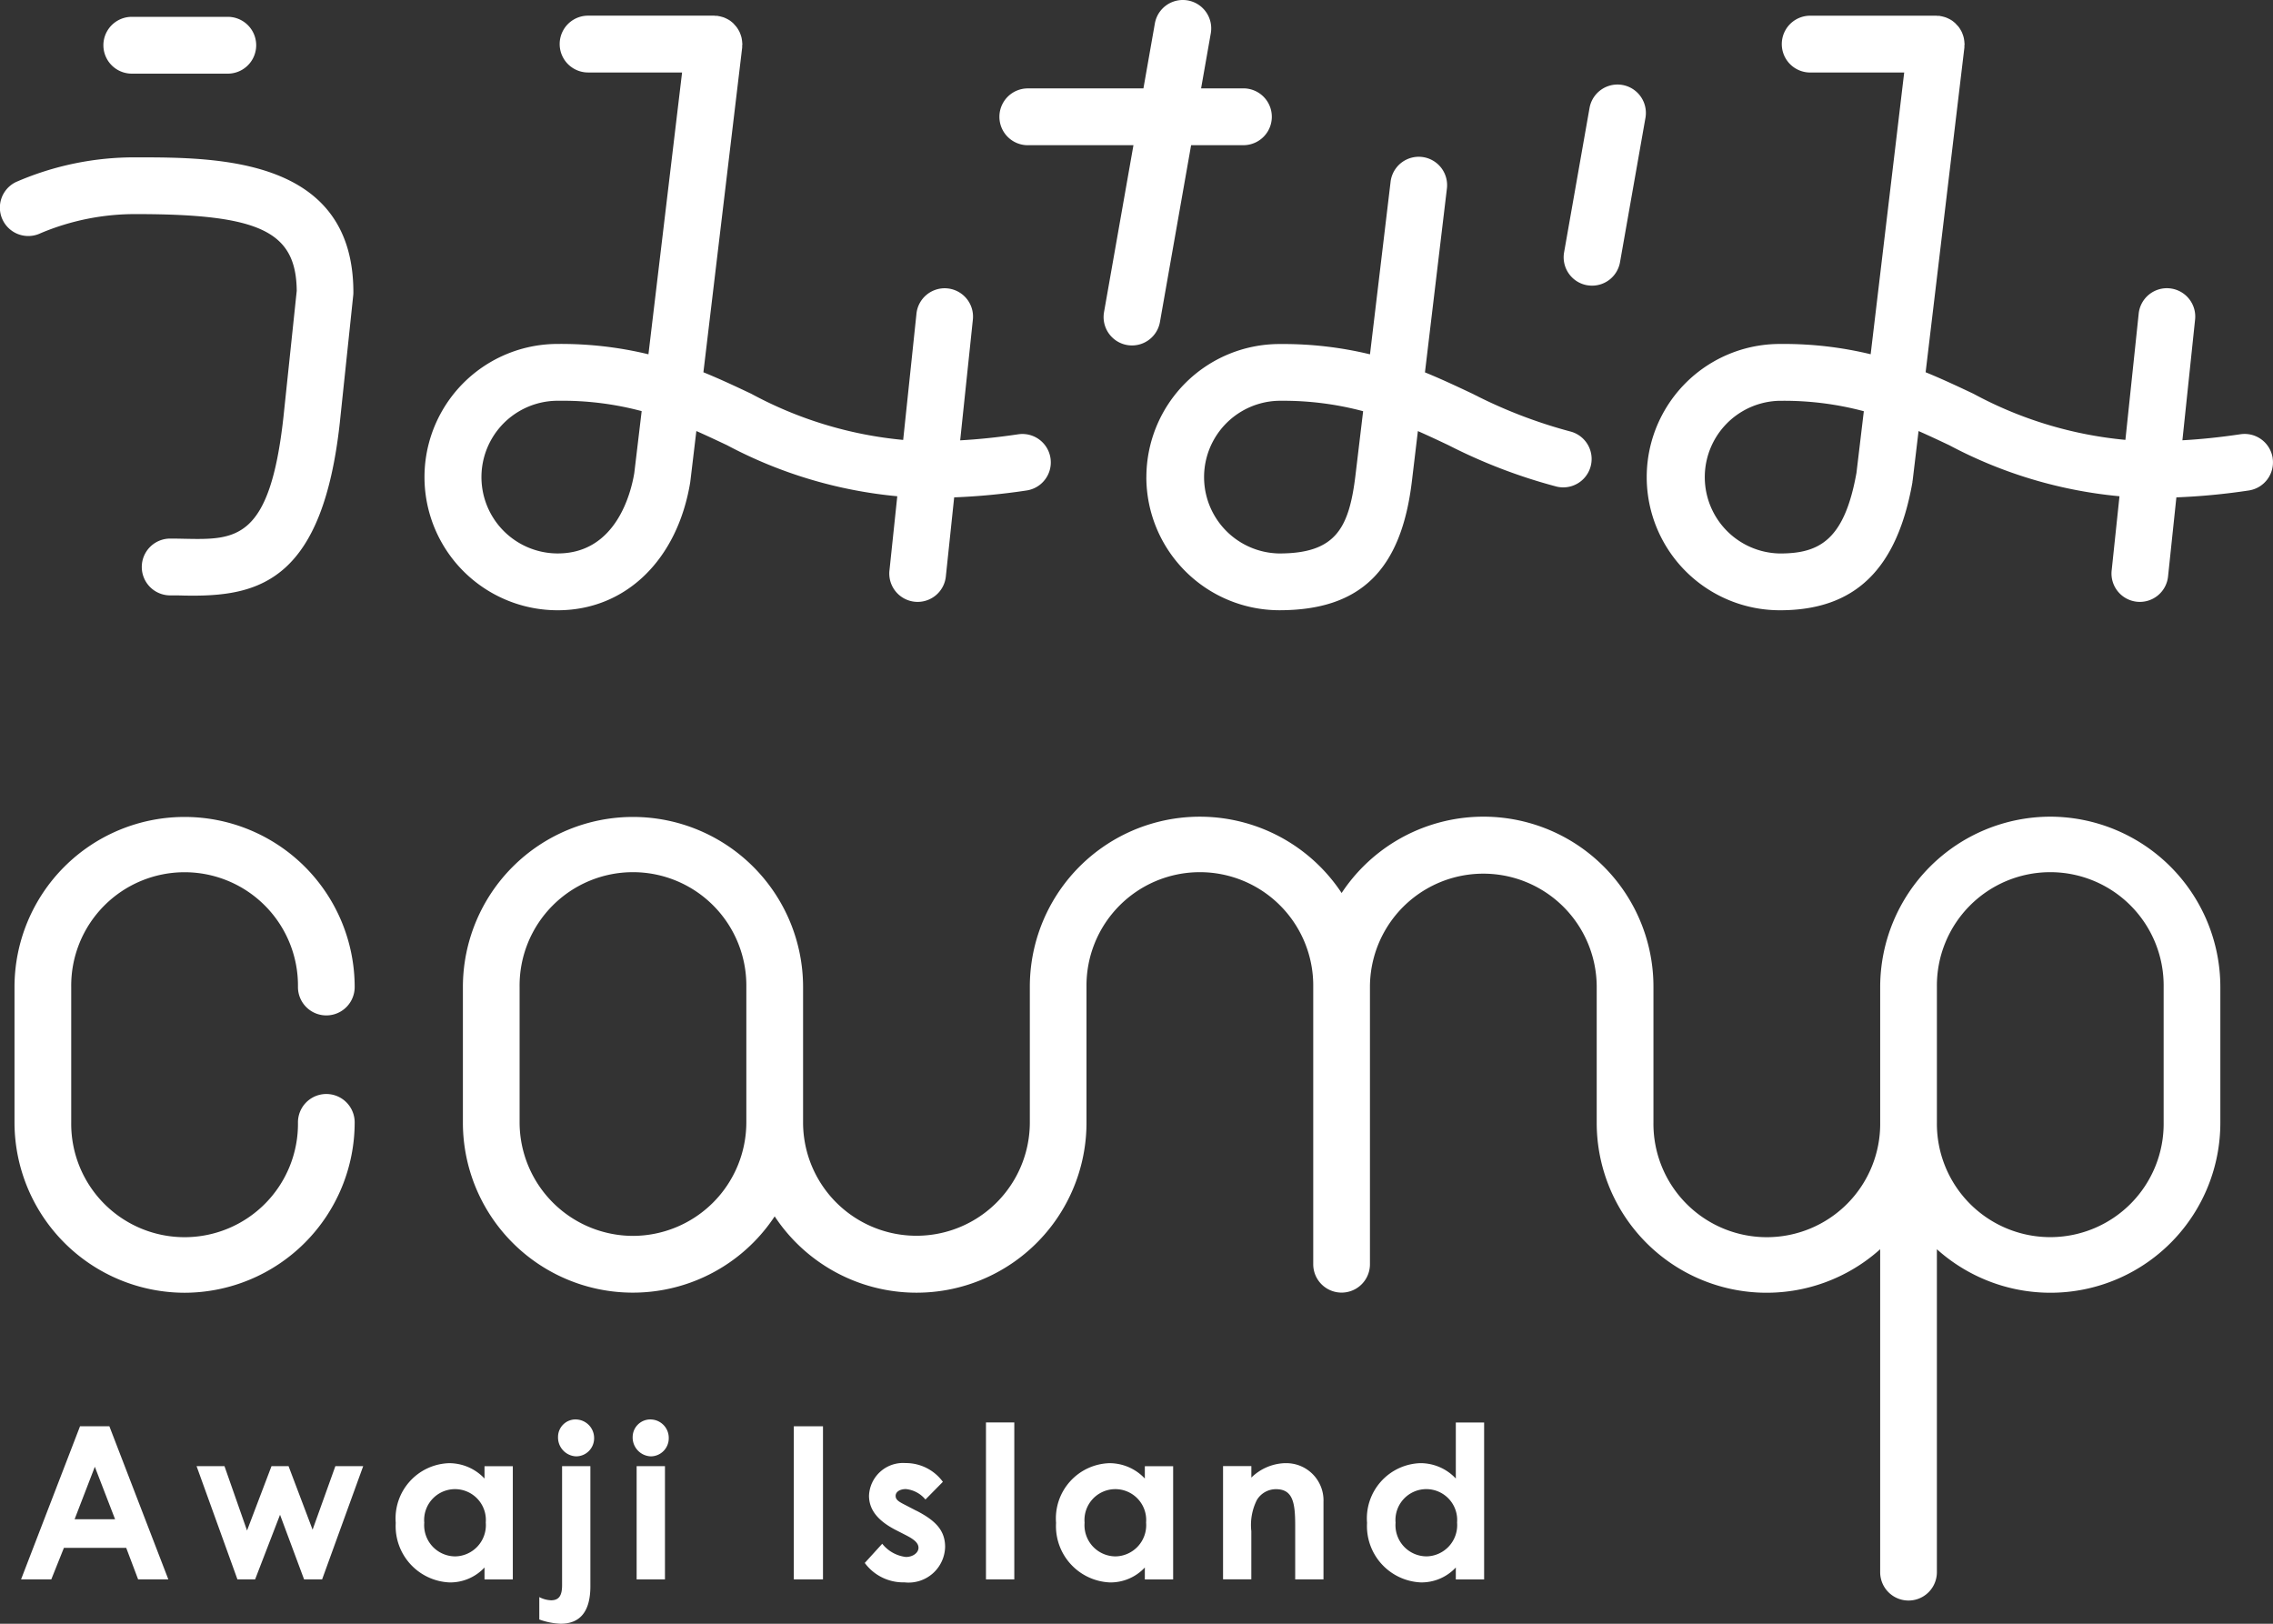 <svg xmlns="http://www.w3.org/2000/svg" xmlns:xlink="http://www.w3.org/1999/xlink" width="126" height="90" viewBox="0 0 126 90"><rect x="0" y="0" width="126" height="90" fill="#333333" stroke="none"/><defs><clipPath id="a"><rect width="126" height="90" fill="#fff"/></clipPath></defs><g clip-path="url(#a)"><path d="M15.072,5.343h5.321a1.574,1.574,0,0,0,0-3.149H15.072a1.574,1.574,0,0,0,0,3.149" transform="translate(-7.766 -1.261)" fill="#fff"/><path d="M2.255,24.7a13.488,13.488,0,0,1,5.294-1.057c6.85,0,8.869.957,8.9,4.253l-.737,7c-.756,6.835-2.633,6.8-5.478,6.743-.267-.006-.533-.011-.8-.011a1.574,1.574,0,0,0,0,3.149c.244,0,.49,0,.736.009q.258.005.513.006c3.8,0,7.2-.983,8.151-9.558l.747-7.091c.006-.055.008-.11.008-.165,0-7.48-7.54-7.48-12.045-7.48A16.411,16.411,0,0,0,.88,21.868,1.574,1.574,0,0,0,2.255,24.7" transform="translate(0 -11.776)" fill="#fff"/><path d="M132.02,8.048h5.856L136.245,17.3a1.572,1.572,0,1,0,3.1.547l1.727-9.8h2.9a1.574,1.574,0,0,0,0-3.149h-2.346l.537-3.051a1.572,1.572,0,1,0-3.1-.547l-.634,3.6H132.02a1.574,1.574,0,0,0,0,3.149" transform="translate(-75.045 0)" fill="#fff"/><path d="M205.4,22.136a1.589,1.589,0,0,0,.275.024,1.573,1.573,0,0,0,1.546-1.3l1.41-8a1.572,1.572,0,1,0-3.1-.547l-1.41,8a1.574,1.574,0,0,0,1.275,1.824" transform="translate(-117.418 -6.327)" fill="#fff"/><path d="M62.82,35c3.764,0,6.648-2.8,7.348-7.128,0-.011,0-.021,0-.031s.006-.022.007-.033l.327-2.742c.57.252,1.13.516,1.7.785a25.036,25.036,0,0,0,9.438,2.83l-.431,4.089a1.572,1.572,0,1,0,3.126.331l.459-4.358a36.273,36.273,0,0,0,4.014-.382,1.574,1.574,0,0,0-.463-3.114c-1.165.173-2.231.281-3.218.335l.7-6.663a1.572,1.572,0,1,0-3.126-.331l-.734,6.971A21.972,21.972,0,0,1,73.544,23c-.86-.407-1.729-.816-2.651-1.191L73.043,3.807c0-.031,0-.062,0-.093s.009-.062.009-.094-.006-.043-.006-.065a1.574,1.574,0,0,0-.017-.162c-.007-.051-.015-.1-.027-.148a1.438,1.438,0,0,0-.046-.147,1.5,1.5,0,0,0-.056-.143c-.021-.045-.045-.087-.07-.13a1.544,1.544,0,0,0-.084-.13c-.029-.04-.061-.077-.094-.114s-.068-.075-.1-.11-.076-.065-.116-.1-.081-.061-.124-.088-.086-.049-.131-.071-.095-.046-.144-.065-.093-.03-.14-.043a1.589,1.589,0,0,0-.163-.037c-.021,0-.041-.011-.062-.014s-.061,0-.092,0-.062-.01-.095-.01H64.5a1.574,1.574,0,0,0,0,3.149h5.211l-1.865,15.62a20.634,20.634,0,0,0-5.025-.573h-.016A7.38,7.38,0,0,0,62.82,35m0-11.611h.008a17.064,17.064,0,0,1,4.643.573l-.409,3.429c-.177,1.075-.995,4.46-4.241,4.46a4.231,4.231,0,0,1,0-8.463" transform="translate(-31.901 -1.175)" fill="#fff"/><path d="M249.655,26.57a1.573,1.573,0,0,0-1.786-1.326c-1.165.173-2.232.281-3.219.335l.7-6.663a1.572,1.572,0,1,0-3.126-.331l-.734,6.971A21.963,21.963,0,0,1,233.067,23c-.86-.406-1.729-.816-2.651-1.192l2.149-18c0-.032,0-.063,0-.095s.009-.061.009-.092-.006-.042-.006-.063a1.564,1.564,0,0,0-.017-.167c-.007-.049-.015-.1-.027-.144a1.408,1.408,0,0,0-.047-.151c-.017-.048-.034-.094-.055-.14s-.046-.089-.072-.133-.052-.086-.082-.128-.062-.078-.1-.116-.067-.074-.1-.108-.076-.066-.117-.1-.08-.06-.123-.087-.087-.049-.132-.071a1.567,1.567,0,0,0-.144-.064c-.045-.017-.092-.031-.14-.044a1.622,1.622,0,0,0-.164-.037c-.021,0-.041-.011-.062-.014s-.063,0-.095,0-.06-.009-.092-.009h-6.982a1.574,1.574,0,0,0,0,3.149h5.211L227.369,20.81a20.42,20.42,0,0,0-4.913-.57h-.128A7.38,7.38,0,0,0,222.343,35c4.154,0,6.488-2.258,7.344-7.106,0-.014,0-.027,0-.041s.008-.03.01-.046l.327-2.74c.57.251,1.131.515,1.7.784a25.029,25.029,0,0,0,9.438,2.83l-.431,4.089a1.572,1.572,0,1,0,3.126.331l.459-4.358a36.256,36.256,0,0,0,4.013-.382,1.574,1.574,0,0,0,1.324-1.789m-23.07.808c-.668,3.739-2.062,4.473-4.242,4.473a4.232,4.232,0,0,1,0-8.463c.03,0,.073,0,.111,0a17.145,17.145,0,0,1,4.538.578Z" transform="translate(-123.672 -1.175)" fill="#fff"/><path d="M149.621,38.174a7.382,7.382,0,0,0,7.368,7.38c4.5,0,6.772-2.218,7.357-7.193v0h0l.327-2.737c.57.251,1.131.515,1.7.784a29.99,29.99,0,0,0,5.986,2.292,1.574,1.574,0,0,0,.742-3.06,27.06,27.06,0,0,1-5.385-2.079c-.86-.406-1.729-.816-2.651-1.192l1.217-10.19a1.572,1.572,0,1,0-3.122-.374l-1.142,9.564a20.426,20.426,0,0,0-4.914-.57h-.128a7.382,7.382,0,0,0-7.353,7.379m11.6-.187h0v0c-.352,2.992-1.075,4.416-4.235,4.416a4.232,4.232,0,0,1,0-8.463c.031,0,.074,0,.111,0a17.147,17.147,0,0,1,4.539.578Z" transform="translate(-86.075 -11.73)" fill="#fff"/><path d="M148.41,106.412a9.447,9.447,0,0,0-9.428,9.444v7.5a6.285,6.285,0,1,1-12.569,0v-7.5a9.422,9.422,0,0,0-17.285-5.213,9.422,9.422,0,0,0-17.284,5.213v7.5a6.285,6.285,0,1,1-12.57,0v-7.5a9.428,9.428,0,1,0-18.857,0v7.5A9.422,9.422,0,0,0,77.7,128.566a9.422,9.422,0,0,0,17.285-5.213v-7.5a6.285,6.285,0,1,1,12.569,0v15.367a1.572,1.572,0,1,0,3.144,0V115.856a6.285,6.285,0,1,1,12.57,0v7.5a9.419,9.419,0,0,0,15.713,7.032v17.9a1.572,1.572,0,1,0,3.144,0v-17.9a9.419,9.419,0,0,0,15.713-7.032v-7.5a9.447,9.447,0,0,0-9.429-9.444M69.845,129.648a6.3,6.3,0,0,1-6.285-6.295v-7.5a6.285,6.285,0,1,1,12.569,0v7.5a6.3,6.3,0,0,1-6.284,6.295m84.85-6.295a6.285,6.285,0,1,1-12.569,0v-7.5a6.285,6.285,0,1,1,12.569,0Z" transform="translate(-34.757 -61.146)" fill="#fff"/><path d="M11.321,132.8a9.447,9.447,0,0,0,9.428-9.444,1.572,1.572,0,1,0-3.144,0,6.285,6.285,0,1,1-12.569,0v-7.5a6.285,6.285,0,1,1,12.569,0,1.572,1.572,0,1,0,3.144,0,9.428,9.428,0,1,0-18.857,0v7.5a9.447,9.447,0,0,0,9.429,9.444" transform="translate(-1.088 -61.146)" fill="#fff"/><path d="M6.017,185.841l-3.269,8.487H4.424l.7-1.749H8.577l.661,1.749h1.675l-3.269-8.487Zm-.3,5.153,1.121-2.908,1.122,2.908Z" transform="translate(-1.581 -106.786)" fill="#fff"/><path d="M32.088,194.559l-1.333-3.523h-.944l-1.357,3.57-1.251-3.57H25.656l2.266,6.277h.98l1.381-3.581,1.333,3.581h1l2.277-6.277H33.351Z" transform="translate(-14.76 -109.772)" fill="#fff"/><path d="M56.572,191.5a2.69,2.69,0,0,0-1.971-.852,3.064,3.064,0,0,0-2.95,3.31,3.123,3.123,0,0,0,2.985,3.3,2.6,2.6,0,0,0,1.936-.827v.662h1.569v-6.277H56.572Zm-1.653,4.314a1.728,1.728,0,0,1-1.687-1.867,1.711,1.711,0,1,1,3.41-.011,1.732,1.732,0,0,1-1.723,1.879" transform="translate(-29.714 -109.548)" fill="#fff"/><path d="M71.652,197.632c0,.556-.154.839-.613.839a1.531,1.531,0,0,1-.65-.177v1.241a3.883,3.883,0,0,0,1.181.236c1.1,0,1.651-.7,1.651-2.081v-6.654H71.652Z" transform="translate(-40.494 -109.771)" fill="#fff"/><path d="M73.826,184.951a.969.969,0,0,0-.991.958,1.046,1.046,0,0,0,1,1.088,1,1,0,0,0,1-1.005,1.029,1.029,0,0,0-1.015-1.04" transform="translate(-41.901 -106.275)" fill="#fff"/><path d="M83.57,184.951a.979.979,0,0,0-1,.958,1.046,1.046,0,0,0,1,1.088,1,1,0,0,0,1-1.005,1.019,1.019,0,0,0-1-1.04" transform="translate(-47.499 -106.275)" fill="#fff"/><rect width="1.57" height="6.277" transform="translate(35.291 81.265)" fill="#fff"/><rect width="1.617" height="8.487" transform="translate(44.004 79.055)" fill="#fff"/><path d="M115.725,193.283l-.578-.3c-.343-.177-.567-.283-.567-.52s.249-.379.567-.379a1.606,1.606,0,0,1,1.085.579l.967-.981a2.546,2.546,0,0,0-2.065-1.04,1.89,1.89,0,0,0-2.03,1.809c0,.792.508,1.406,1.511,1.915l.532.272c.437.224.7.425.7.7s-.306.509-.7.509a1.964,1.964,0,0,1-1.31-.733l-.968,1.064a2.647,2.647,0,0,0,2.2,1.076,2.026,2.026,0,0,0,2.254-1.962c0-.935-.555-1.477-1.593-2.01" transform="translate(-64.932 -109.548)" fill="#fff"/><rect width="1.57" height="8.7" transform="translate(54.656 78.842)" fill="#fff"/><path d="M142.759,191.5a2.69,2.69,0,0,0-1.971-.852,3.064,3.064,0,0,0-2.95,3.31,3.123,3.123,0,0,0,2.985,3.3,2.6,2.6,0,0,0,1.936-.827v.662h1.569v-6.277h-1.569Zm-1.653,4.314a1.728,1.728,0,0,1-1.687-1.867,1.711,1.711,0,1,1,3.41-.011,1.732,1.732,0,0,1-1.723,1.879" transform="translate(-79.297 -109.548)" fill="#fff"/><path d="M163.055,190.647a2.793,2.793,0,0,0-1.853.8v-.638h-1.569v6.277H161.2v-2.671a3.084,3.084,0,0,1,.307-1.725,1.231,1.231,0,0,1,1.062-.6c.956,0,1.063.792,1.063,2.033v2.968H165.2V192.8a2.064,2.064,0,0,0-2.148-2.151" transform="translate(-91.835 -109.548)" fill="#fff"/><path d="M183.348,188.449a2.69,2.69,0,0,0-1.971-.852,3.064,3.064,0,0,0-2.95,3.31,3.123,3.123,0,0,0,2.985,3.3,2.6,2.6,0,0,0,1.936-.827v.662h1.569v-8.7h-1.569Zm-1.653,4.314a1.728,1.728,0,0,1-1.687-1.867,1.711,1.711,0,1,1,3.41-.011,1.732,1.732,0,0,1-1.723,1.879" transform="translate(-102.647 -106.498)" fill="#fff"/></g></svg>